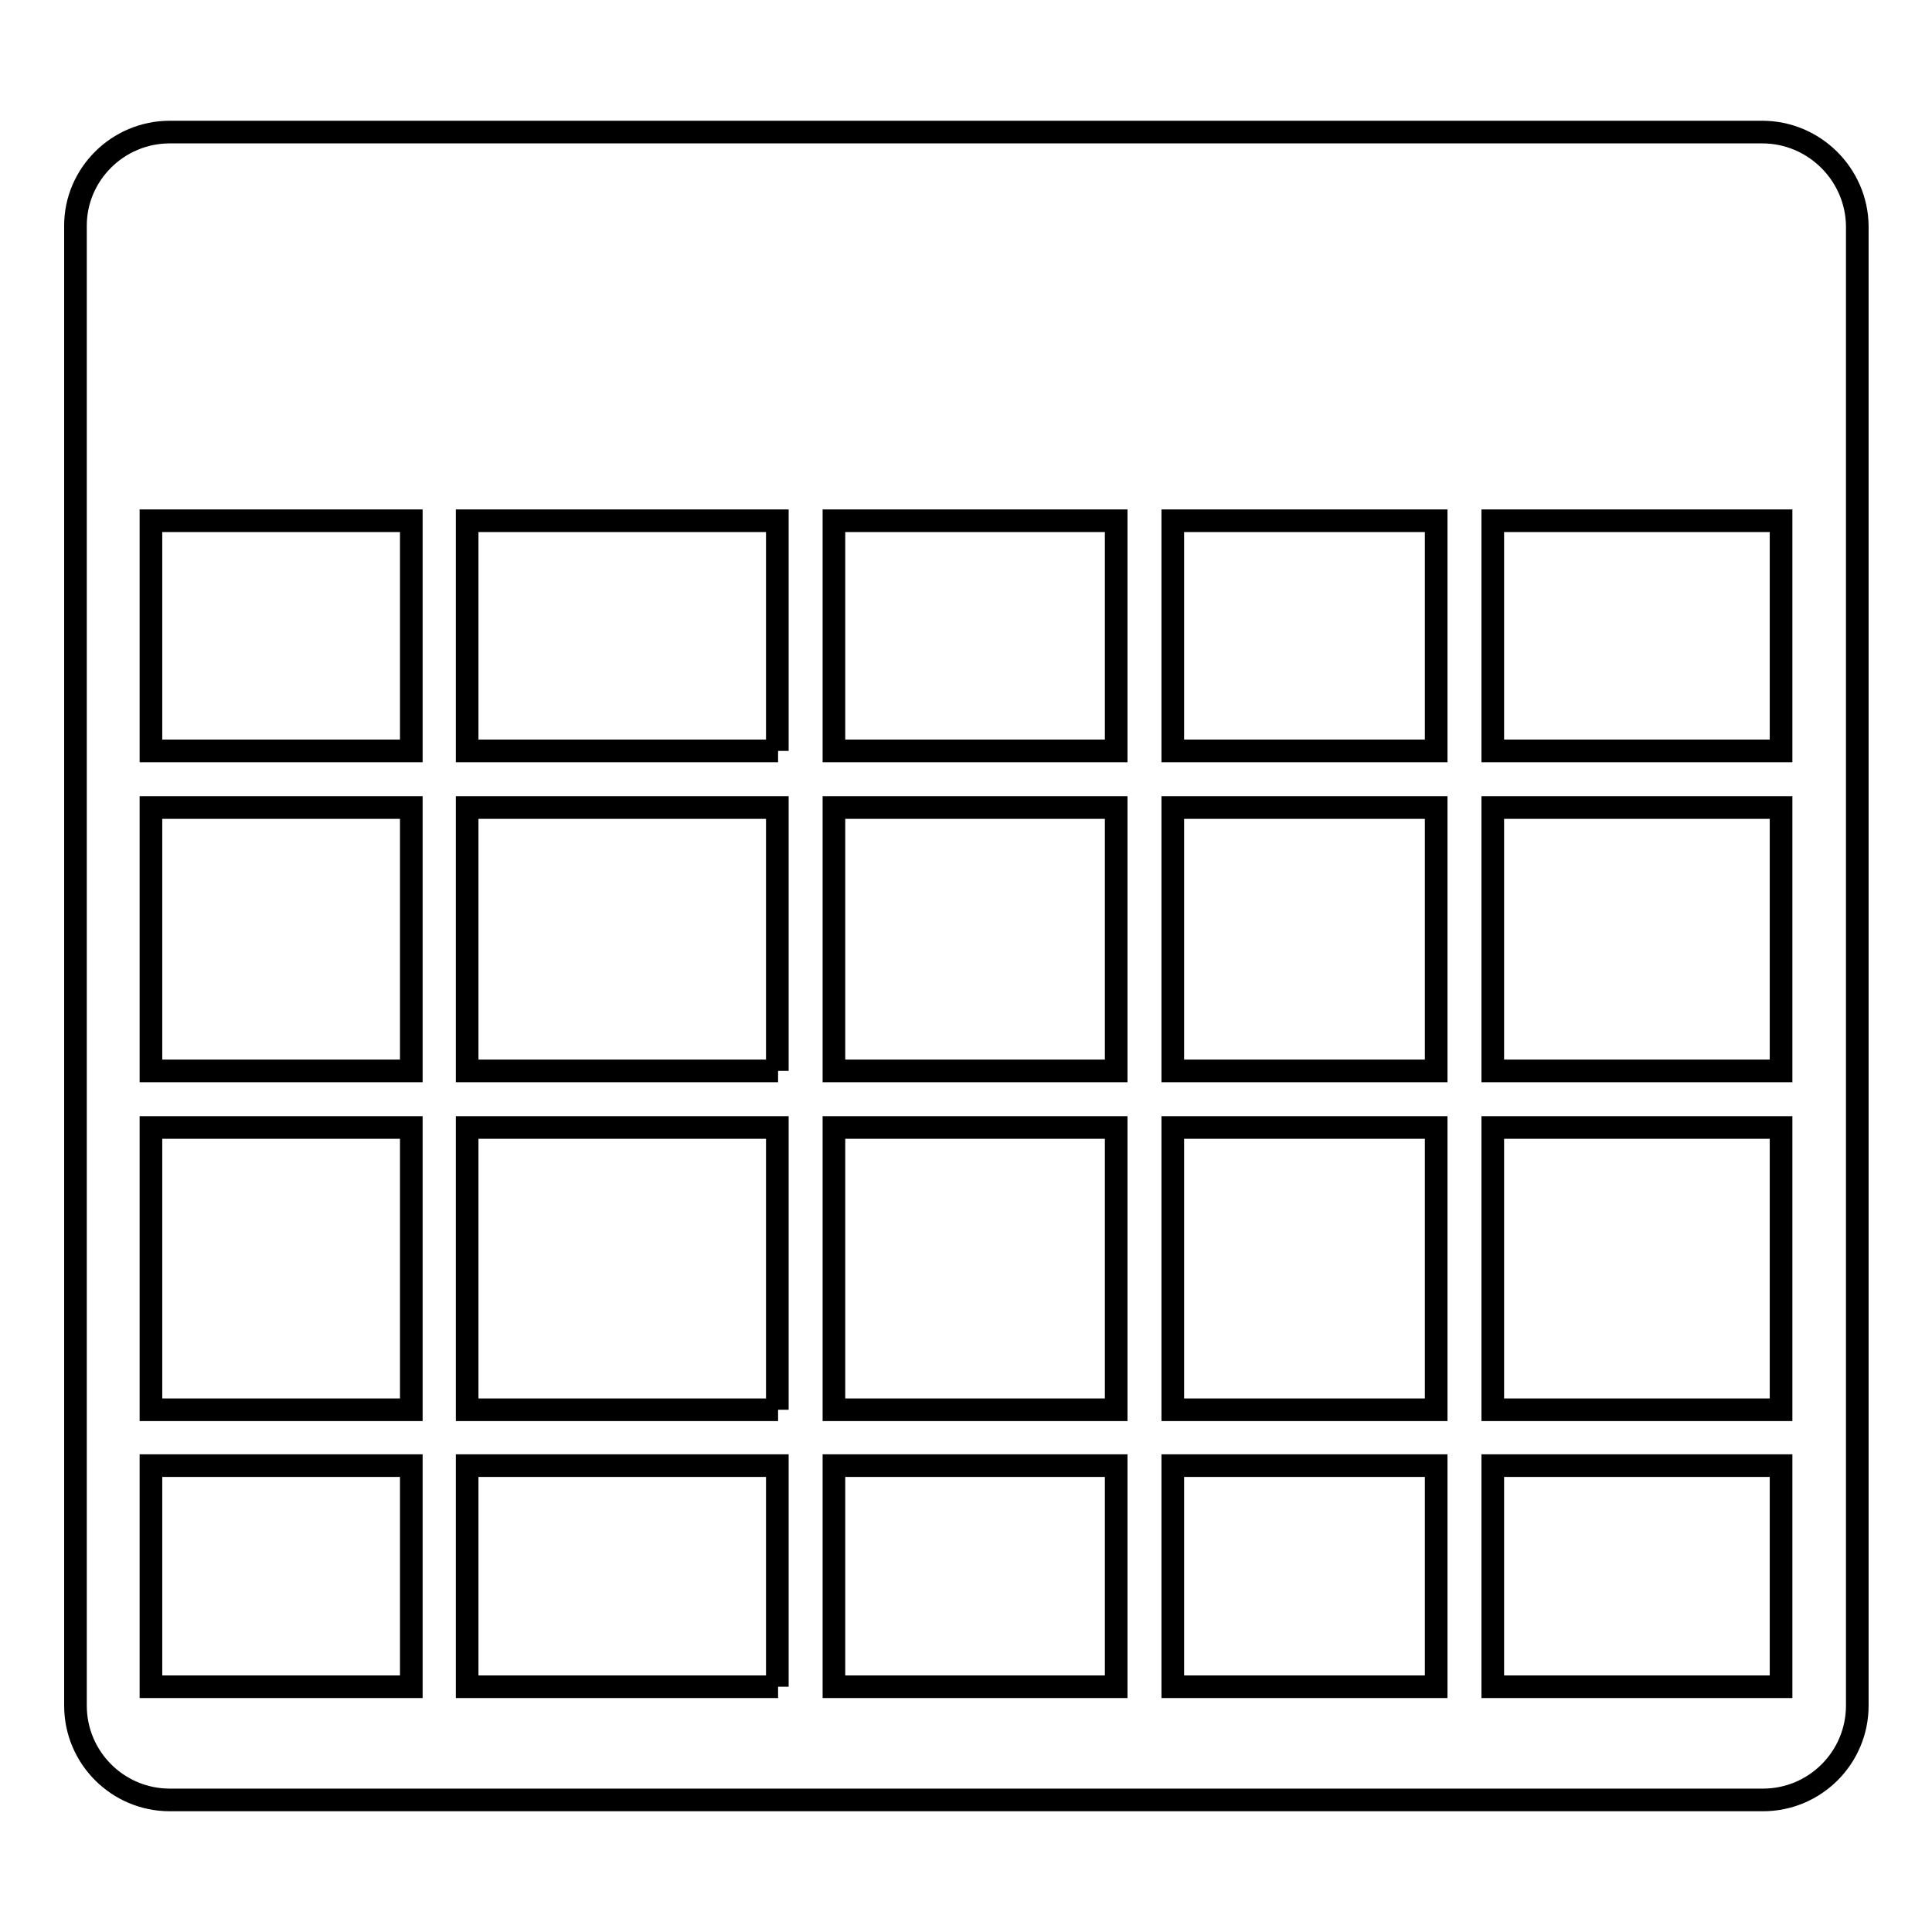 <?xml version="1.0" encoding="utf-8"?>
<!-- Svg Vector Icons : http://www.onlinewebfonts.com/icon -->
<!DOCTYPE svg PUBLIC "-//W3C//DTD SVG 1.1//EN" "http://www.w3.org/Graphics/SVG/1.1/DTD/svg11.dtd">
<svg version="1.1" xmlns="http://www.w3.org/2000/svg" xmlns:xlink="http://www.w3.org/1999/xlink" x="0px" y="0px" viewBox="0 0 256 256" enable-background="new 0 0 256 256" xml:space="preserve">
<g><g><g><path stroke-width="3" fill-opacity="0" stroke="#000000"  d="M233.5,17.5h-211c-6.9,0-12.5,5.6-12.5,12.4V226c0,6.9,5.6,12.5,12.5,12.5h211.1c6.9,0,12.5-5.6,12.5-12.5V29.9C246,23.1,240.4,17.5,233.5,17.5z M54.4,223.5H20v-29.3h34.5V223.5z M54.4,186.8H20v-37.4h34.5V186.8z M54.4,141.9H20V107h34.5V141.9z M54.4,99.5H20V69h34.5V99.5z M103.1,223.5H61.9v-29.3h41.1V223.5z M103.1,186.8H61.9v-37.4h41.1V186.8z M103.1,141.9H61.9V107h41.1V141.9z M103.1,99.5H61.9V69h41.1V99.5z M147.9,223.5h-37.4v-29.3h37.4V223.5z M147.9,186.8h-37.4v-37.4h37.4V186.8z M147.9,141.9h-37.4V107h37.4V141.9z M147.9,99.5h-37.4V69h37.4V99.5z M190.3,223.5h-34.9v-29.3h34.9V223.5L190.3,223.5z M190.3,186.8h-34.9v-37.4h34.9V186.8L190.3,186.8z M190.3,141.9h-34.9V107h34.9V141.9L190.3,141.9z M190.3,99.5h-34.9V69h34.9V99.5L190.3,99.5z M236,223.5h-38.2v-29.3H236L236,223.5L236,223.5L236,223.5z M236,186.8h-38.2v-37.4H236L236,186.8L236,186.8z M236,141.9h-38.2V107H236L236,141.9L236,141.9L236,141.9z M236,99.5h-38.2V69H236L236,99.5L236,99.5z"/></g><g></g><g></g><g></g><g></g><g></g><g></g><g></g><g></g><g></g><g></g><g></g><g></g><g></g><g></g><g></g></g></g>
</svg>